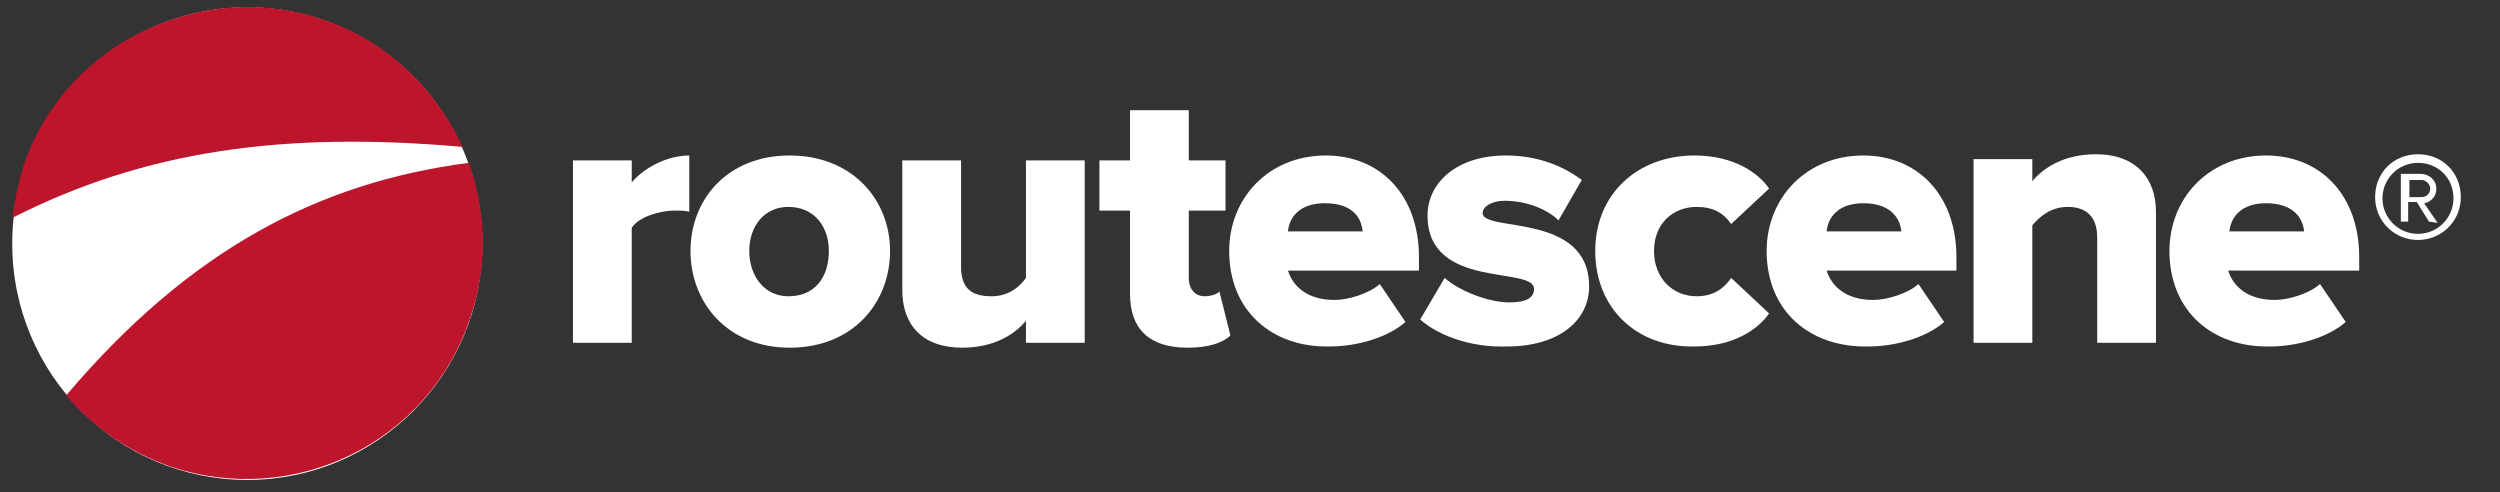 <?xml version="1.0" encoding="utf-8"?>
<!-- Generator: Adobe Illustrator 22.0.1, SVG Export Plug-In . SVG Version: 6.00 Build 0)  -->
<svg version="1.1" id="Layer_1" xmlns="http://www.w3.org/2000/svg" xmlns:xlink="http://www.w3.org/1999/xlink" x="0px" y="0px"
	 width="204.2px" height="40.2px" viewBox="0 0 204.2 40.2" enable-background="new 0 0 204.2 40.2" xml:space="preserve">
<rect x="0" y="0" width="204.2" height="40.2" fill="#333333" stroke="none"/>
<ellipse fill="#FFFFFF" cx="20.2" cy="19.9" rx="19.2" ry="19.3"/>
<path fill="#FFFFFF" d="M100.4,20.5c0-4.3,3.2-7.8,7.9-7.8c4.4,0,7.6,3.2,7.6,8.3v1.1h-10.7c0.4,1.3,1.6,2.4,3.8,2.4
	c1.1,0,2.8-0.5,3.7-1.3l2.1,3.1c-1.5,1.3-4,2-6.2,2C103.9,28.4,100.4,25.4,100.4,20.5 M108.2,16.6c-2.1,0-2.9,1.2-3,2.3h6.1
	C111.2,17.8,110.5,16.6,108.2,16.6"/>
<path fill="#FFFFFF" d="M83.8,28v-1.8c-0.9,1.1-2.6,2.2-5.2,2.2c-3.3,0-4.9-1.9-4.9-4.7V13.1h4.8v8.7c0,1.8,0.9,2.4,2.5,2.4
	c1.4,0,2.3-0.8,2.8-1.5v-9.6h4.8V28C88.6,28,83.8,28,83.8,28z"/>
<path fill="#FFFFFF" d="M92.3,24v-6.8h-2.5v-4.1h2.5V9h4.8v4.1h3v4.1h-3v5.5c0,0.9,0.5,1.5,1.3,1.5c0.5,0,1.1-0.2,1.2-0.4l0.9,3.6
	c-0.6,0.6-1.8,1-3.5,1C93.9,28.4,92.3,26.9,92.3,24"/>
<path fill="#FFFFFF" d="M116,26.1l2-3.4c1.1,1,3.5,2,5.3,2c1.4,0,2-0.4,2-1.1c0-1.9-8.7,0.1-8.7-6c0-2.6,2.3-4.9,6.4-4.9
	c2.5,0,4.6,0.8,6.2,2l-1.9,3.3c-0.9-0.9-2.6-1.6-4.4-1.6c-1.1,0-1.8,0.5-1.8,1c0,1.6,8.7-0.1,8.7,6c0,2.8-2.5,4.9-6.7,4.9
	C120.3,28.4,117.6,27.5,116,26.1"/>
<path fill="#FFFFFF" d="M130.3,20.5c0-4.7,3.5-7.8,8.1-7.8c3.2,0,5.2,1.4,6.1,2.7l-3.1,2.9c-0.6-0.9-1.5-1.4-2.8-1.4
	c-2,0-3.5,1.4-3.5,3.6s1.5,3.7,3.5,3.7c1.3,0,2.2-0.6,2.8-1.5l3.1,2.9c-0.9,1.3-2.9,2.7-6.1,2.7C133.7,28.4,130.3,25.2,130.3,20.5"
	/>
<path fill="#FFFFFF" d="M144.3,20.5c0-4.3,3.2-7.8,7.9-7.8c4.4,0,7.6,3.2,7.6,8.3v1.1h-10.6c0.4,1.3,1.6,2.4,3.8,2.4
	c1.1,0,2.8-0.5,3.7-1.3l2.1,3.1c-1.5,1.3-4,2-6.2,2C147.8,28.4,144.3,25.4,144.3,20.5 M152.2,16.6c-2.1,0-2.9,1.2-3,2.3h6.1
	C155.2,17.8,154.4,16.6,152.2,16.6"/>
<path fill="#FFFFFF" d="M171.3,28v-8.6c0-1.8-1-2.5-2.4-2.5c-1.4,0-2.3,0.8-2.9,1.5V28h-4.8v-15h4.8v1.8c0.9-1.1,2.6-2.2,5.2-2.2
	c3.3,0,4.9,2,4.9,4.7V28L171.3,28L171.3,28z"/>
<path fill="#FFFFFF" d="M177.2,20.5c0-4.3,3.2-7.8,7.9-7.8c4.4,0,7.6,3.2,7.6,8.3v1.1H182c0.4,1.3,1.6,2.4,3.8,2.4
	c1.1,0,2.8-0.5,3.7-1.3l2.1,3.1c-1.5,1.3-4,2-6.2,2C180.7,28.4,177.2,25.4,177.2,20.5 M185.1,16.6c-2.1,0-2.9,1.2-3,2.3h6.1
	C188.1,17.8,187.3,16.6,185.1,16.6"/>
<path fill="#FFFFFF" d="M56.4,20.5c0-4.2,3-7.8,8.1-7.8c5.1,0,8.2,3.6,8.2,7.8s-3,7.9-8.2,7.9C59.4,28.4,56.4,24.7,56.4,20.5
	 M67.7,20.5c0-2-1.2-3.6-3.3-3.6c-2,0-3.2,1.6-3.2,3.6c0,2,1.2,3.7,3.2,3.7C66.6,24.2,67.7,22.6,67.7,20.5"/>
<path fill="#FFFFFF" d="M46.8,28V13.1h4.8v1.8c1-1.2,2.9-2.2,4.7-2.2v4.6c-0.3-0.1-0.7-0.1-1.2-0.1c-1.2,0-2.9,0.5-3.5,1.4V28
	L46.8,28L46.8,28z"/>
<g>
	<path fill="#BD152B" d="M12,2.4c4.4-2,9.4-2.5,14.4-0.8c5.1,1.7,9,5.5,11.2,10c0.1,0.2,0.1,0.3,0.2,0.4C23.2,10.7,11.8,12.3,1,17.8
		c0.2-1.4,0.5-2.8,0.9-4.2C3.6,8.5,7.4,4.5,12,2.4"/>
	<path fill="#BD152B" d="M38.3,13.3c1.4,4,1.6,8.4,0.1,12.7C35,36.2,24,41.5,13.9,38.1c-3.4-1.2-6.3-3.2-8.5-5.8
		C15.5,20.4,26,14.9,38.3,13.3"/>
</g>
<path fill="#FFFFFF" d="M197.5,19.6c-1.9,0-3.5-1.5-3.5-3.5s1.5-3.5,3.5-3.5s3.5,1.5,3.5,3.5S199.4,19.6,197.5,19.6 M197.5,13.3
	c-1.6,0-2.9,1.3-2.9,2.9c0,1.6,1.3,2.9,2.9,2.9c1.6,0,2.9-1.3,2.9-2.9C200.4,14.5,199.1,13.3,197.5,13.3 M198.4,18.1l-1-1.6h-0.7
	v1.6h-0.6v-3.9h1.6c0.7,0,1.3,0.5,1.3,1.2c0,0.9-0.8,1.2-1,1.2l1.1,1.6L198.4,18.1L198.4,18.1z M197.8,14.7h-1v1.4h1
	c0.4,0,0.7-0.3,0.7-0.7C198.5,15,198.1,14.7,197.8,14.7"/>
</svg>
